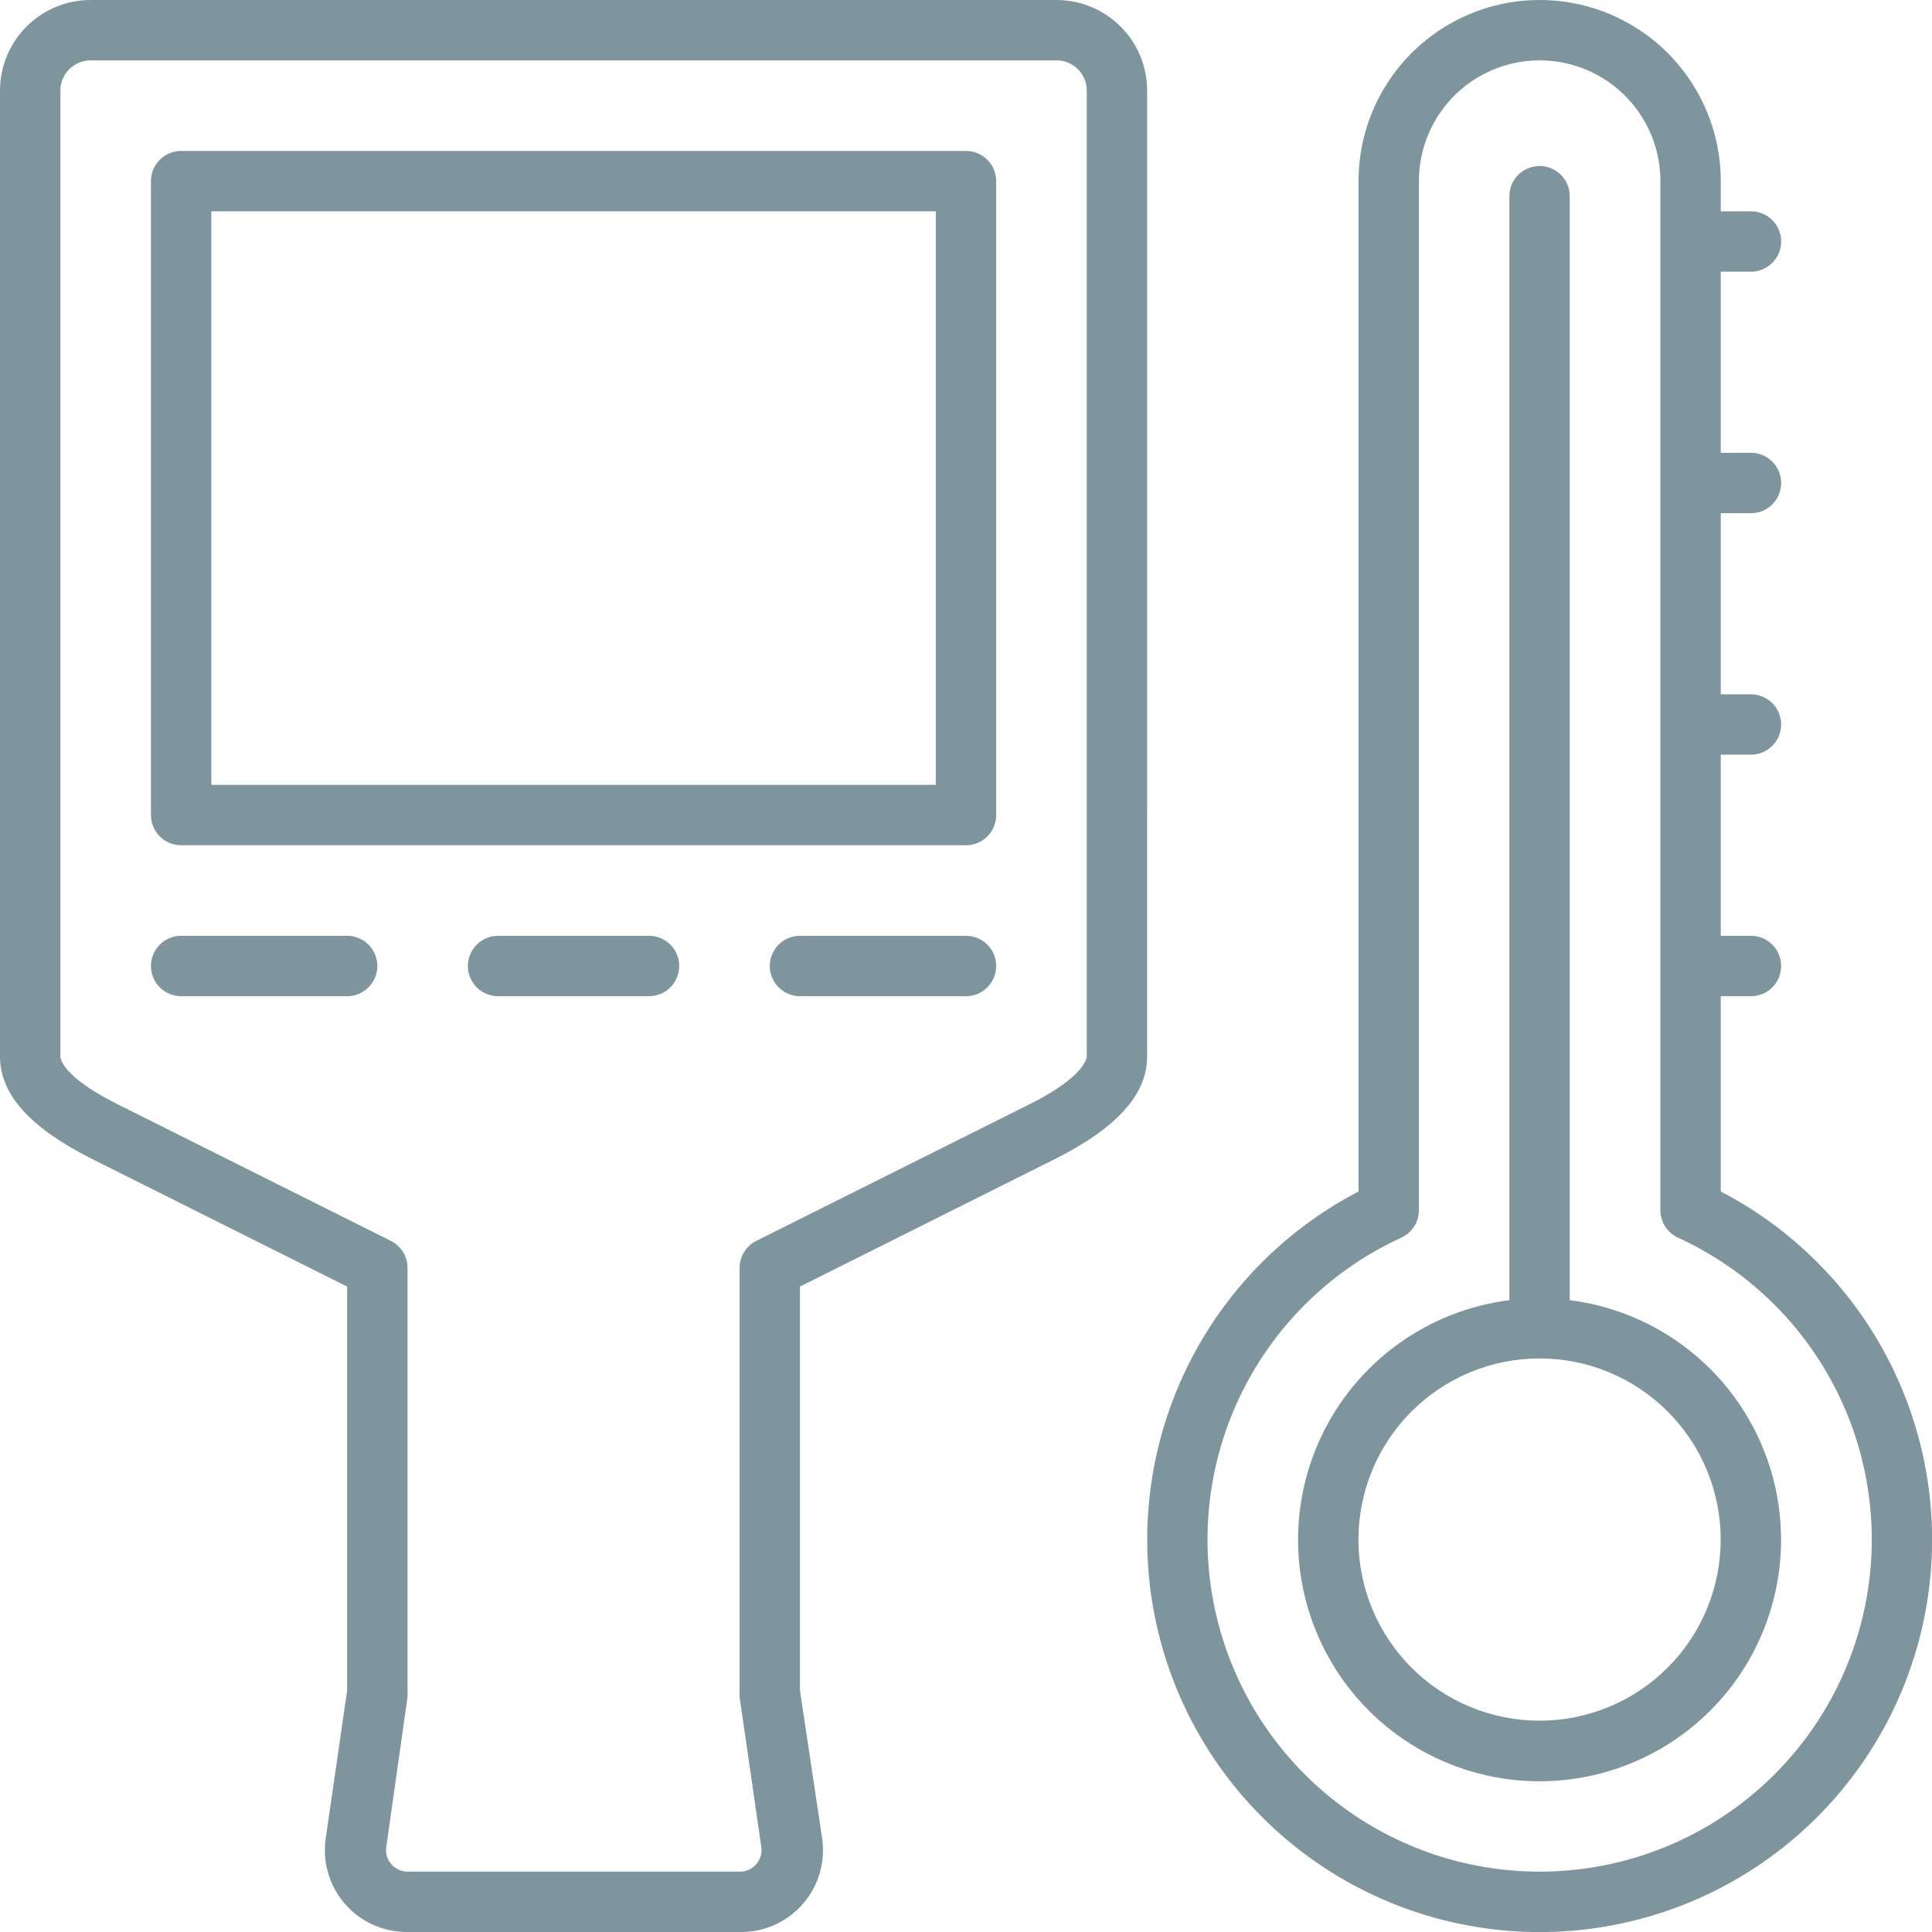 <?xml version="1.0" encoding="UTF-8"?>
<svg width="1200pt" height="1200pt" version="1.1" viewBox="0 0 1200 1200" xmlns="http://www.w3.org/2000/svg">
 <g fill="#7f959e">
  <path d="m712.5 56.25c0-14.918-5.926-29.227-16.477-39.773-10.547-10.551-24.855-16.477-39.773-16.477h-600c-14.918 0-29.227 5.926-39.773 16.477-10.551 10.547-16.477 24.855-16.477 39.773v600c0 23.531 18.75 44.344 57.281 63.656l158.34 79.219v250.88l-13.312 91.875c-2.137 14.691 2.258 29.582 12.027 40.758 9.77 11.176 23.941 17.523 38.785 17.367h207.19c14.762 0.016 28.805-6.387 38.469-17.547 9.664-11.156 14-25.969 11.875-40.578l-13.781-91.875v-250.88l158.34-79.219c38.531-19.312 57.281-40.125 57.281-63.656zm-37.5 600s0 12.094-36.469 30.094l-168.75 84.375c-3.125 1.551-5.754 3.945-7.59 6.91-1.84 2.965-2.816 6.383-2.816 9.871v263.91c-0.047 0.875-0.047 1.75 0 2.625l13.5 93.281c0.551 3.828-0.617 7.703-3.188 10.594-2.523 2.91-6.18 4.586-10.031 4.594h-206.53c-3.852-0.008-7.508-1.684-10.031-4.594-2.57-2.891-3.738-6.766-3.188-10.594l13.219-93.281c0.047-0.875 0.047-1.75 0-2.625v-263.91c0-3.488-0.977-6.906-2.816-9.871-1.836-2.965-4.465-5.359-7.59-6.91l-168.75-84.375c-36.469-18-36.469-29.625-36.469-30.094v-600c0-4.973 1.977-9.742 5.492-13.258 3.516-3.516 8.285-5.492 13.258-5.492h600c4.973 0 9.742 1.977 13.258 5.492 3.516 3.516 5.492 8.285 5.492 13.258z"/>
  <path d="m1068.8 740.06v-121.31h18.75c6.699 0 12.887-3.574 16.238-9.375 3.348-5.801 3.348-12.949 0-18.75-3.352-5.801-9.539-9.375-16.238-9.375h-18.75v-112.5h18.75c6.699 0 12.887-3.574 16.238-9.375 3.348-5.801 3.348-12.949 0-18.75-3.352-5.801-9.539-9.375-16.238-9.375h-18.75v-112.5h18.75c6.699 0 12.887-3.574 16.238-9.375 3.348-5.801 3.348-12.949 0-18.75-3.352-5.801-9.539-9.375-16.238-9.375h-18.75v-112.5h18.75c6.699 0 12.887-3.574 16.238-9.375 3.348-5.801 3.348-12.949 0-18.75-3.352-5.801-9.539-9.375-16.238-9.375h-18.75v-18.75c0-40.191-21.441-77.332-56.25-97.43-34.809-20.094-77.691-20.094-112.5 0-34.809 20.098-56.25 57.238-56.25 97.43v627.56c-48.414 25.188-86.973 65.895-109.5 115.6-22.531 49.707-27.734 105.54-14.77 158.55 12.969 53.012 43.348 100.14 86.277 133.83 42.926 33.695 95.922 52.008 150.5 52.008s107.57-18.312 150.5-52.008c42.93-33.695 73.309-80.82 86.277-133.83 12.965-53.012 7.762-108.84-14.77-158.55-22.531-49.703-61.09-90.41-109.5-115.6zm-112.5 422.44c-47.066 0.012-92.719-16.078-129.38-45.59-36.66-29.516-62.125-70.684-72.164-116.66-10.043-45.984-4.051-94.02 16.973-136.13 21.023-42.109 55.816-75.758 98.605-95.367 3.273-1.492 6.047-3.894 7.992-6.922 1.945-3.023 2.977-6.543 2.977-10.141v-639.19c0-26.793 14.293-51.555 37.5-64.953 23.207-13.395 51.793-13.395 75 0 23.207 13.398 37.5 38.16 37.5 64.953v639.19c0 3.598 1.031 7.117 2.977 10.141 1.945 3.027 4.719 5.43 7.992 6.922 42.789 19.609 77.582 53.258 98.605 95.367 21.023 42.109 27.016 90.145 16.973 136.13-10.039 45.98-35.504 87.148-72.164 116.66-36.664 29.512-82.316 45.602-129.38 45.59z"/>
  <path d="m600 93.75h-487.5c-4.973 0-9.742 1.977-13.258 5.492-3.516 3.516-5.492 8.285-5.492 13.258v393.75c0 4.973 1.977 9.742 5.492 13.258 3.516 3.516 8.285 5.492 13.258 5.492h487.5c4.973 0 9.742-1.977 13.258-5.492 3.516-3.516 5.492-8.285 5.492-13.258v-393.75c0-4.973-1.977-9.742-5.492-13.258-3.516-3.516-8.285-5.492-13.258-5.492zm-18.75 393.75h-450v-356.25h450z"/>
  <path d="m975 807.56v-685.69c0-6.699-3.574-12.887-9.375-16.238-5.801-3.348-12.949-3.348-18.75 0-5.801 3.352-9.375 9.539-9.375 16.238v685.69c-50.953 6.418-95.082 38.461-116.96 84.926-21.875 46.465-18.461 100.89 9.055 144.26 27.512 43.363 75.301 69.641 126.66 69.641s99.145-26.277 126.66-69.641c27.516-43.367 30.93-97.793 9.055-144.26-21.879-46.465-66.008-78.508-116.96-84.926zm-18.75 261.19c-29.836 0-58.453-11.852-79.551-32.949-21.098-21.098-32.949-49.715-32.949-79.551s11.852-58.453 32.949-79.551c21.098-21.098 49.715-32.949 79.551-32.949s58.453 11.852 79.551 32.949c21.098 21.098 32.949 49.715 32.949 79.551s-11.852 58.453-32.949 79.551c-21.098 21.098-49.715 32.949-79.551 32.949z"/>
  <path d="m215.62 581.25h-103.12c-6.699 0-12.887 3.574-16.238 9.375-3.348 5.801-3.348 12.949 0 18.75 3.352 5.801 9.539 9.375 16.238 9.375h103.12c6.699 0 12.887-3.574 16.238-9.375 3.348-5.801 3.348-12.949 0-18.75-3.352-5.801-9.539-9.375-16.238-9.375z"/>
  <path d="m600 581.25h-103.12c-6.699 0-12.887 3.574-16.238 9.375-3.348 5.801-3.348 12.949 0 18.75 3.352 5.801 9.539 9.375 16.238 9.375h103.12c6.699 0 12.887-3.574 16.238-9.375 3.348-5.801 3.348-12.949 0-18.75-3.352-5.801-9.539-9.375-16.238-9.375z"/>
  <path d="m403.12 581.25h-93.75c-6.699 0-12.887 3.574-16.238 9.375-3.348 5.801-3.348 12.949 0 18.75 3.352 5.801 9.539 9.375 16.238 9.375h93.75c6.699 0 12.887-3.574 16.238-9.375 3.348-5.801 3.348-12.949 0-18.75-3.352-5.801-9.539-9.375-16.238-9.375z"/>
 </g>
</svg>
